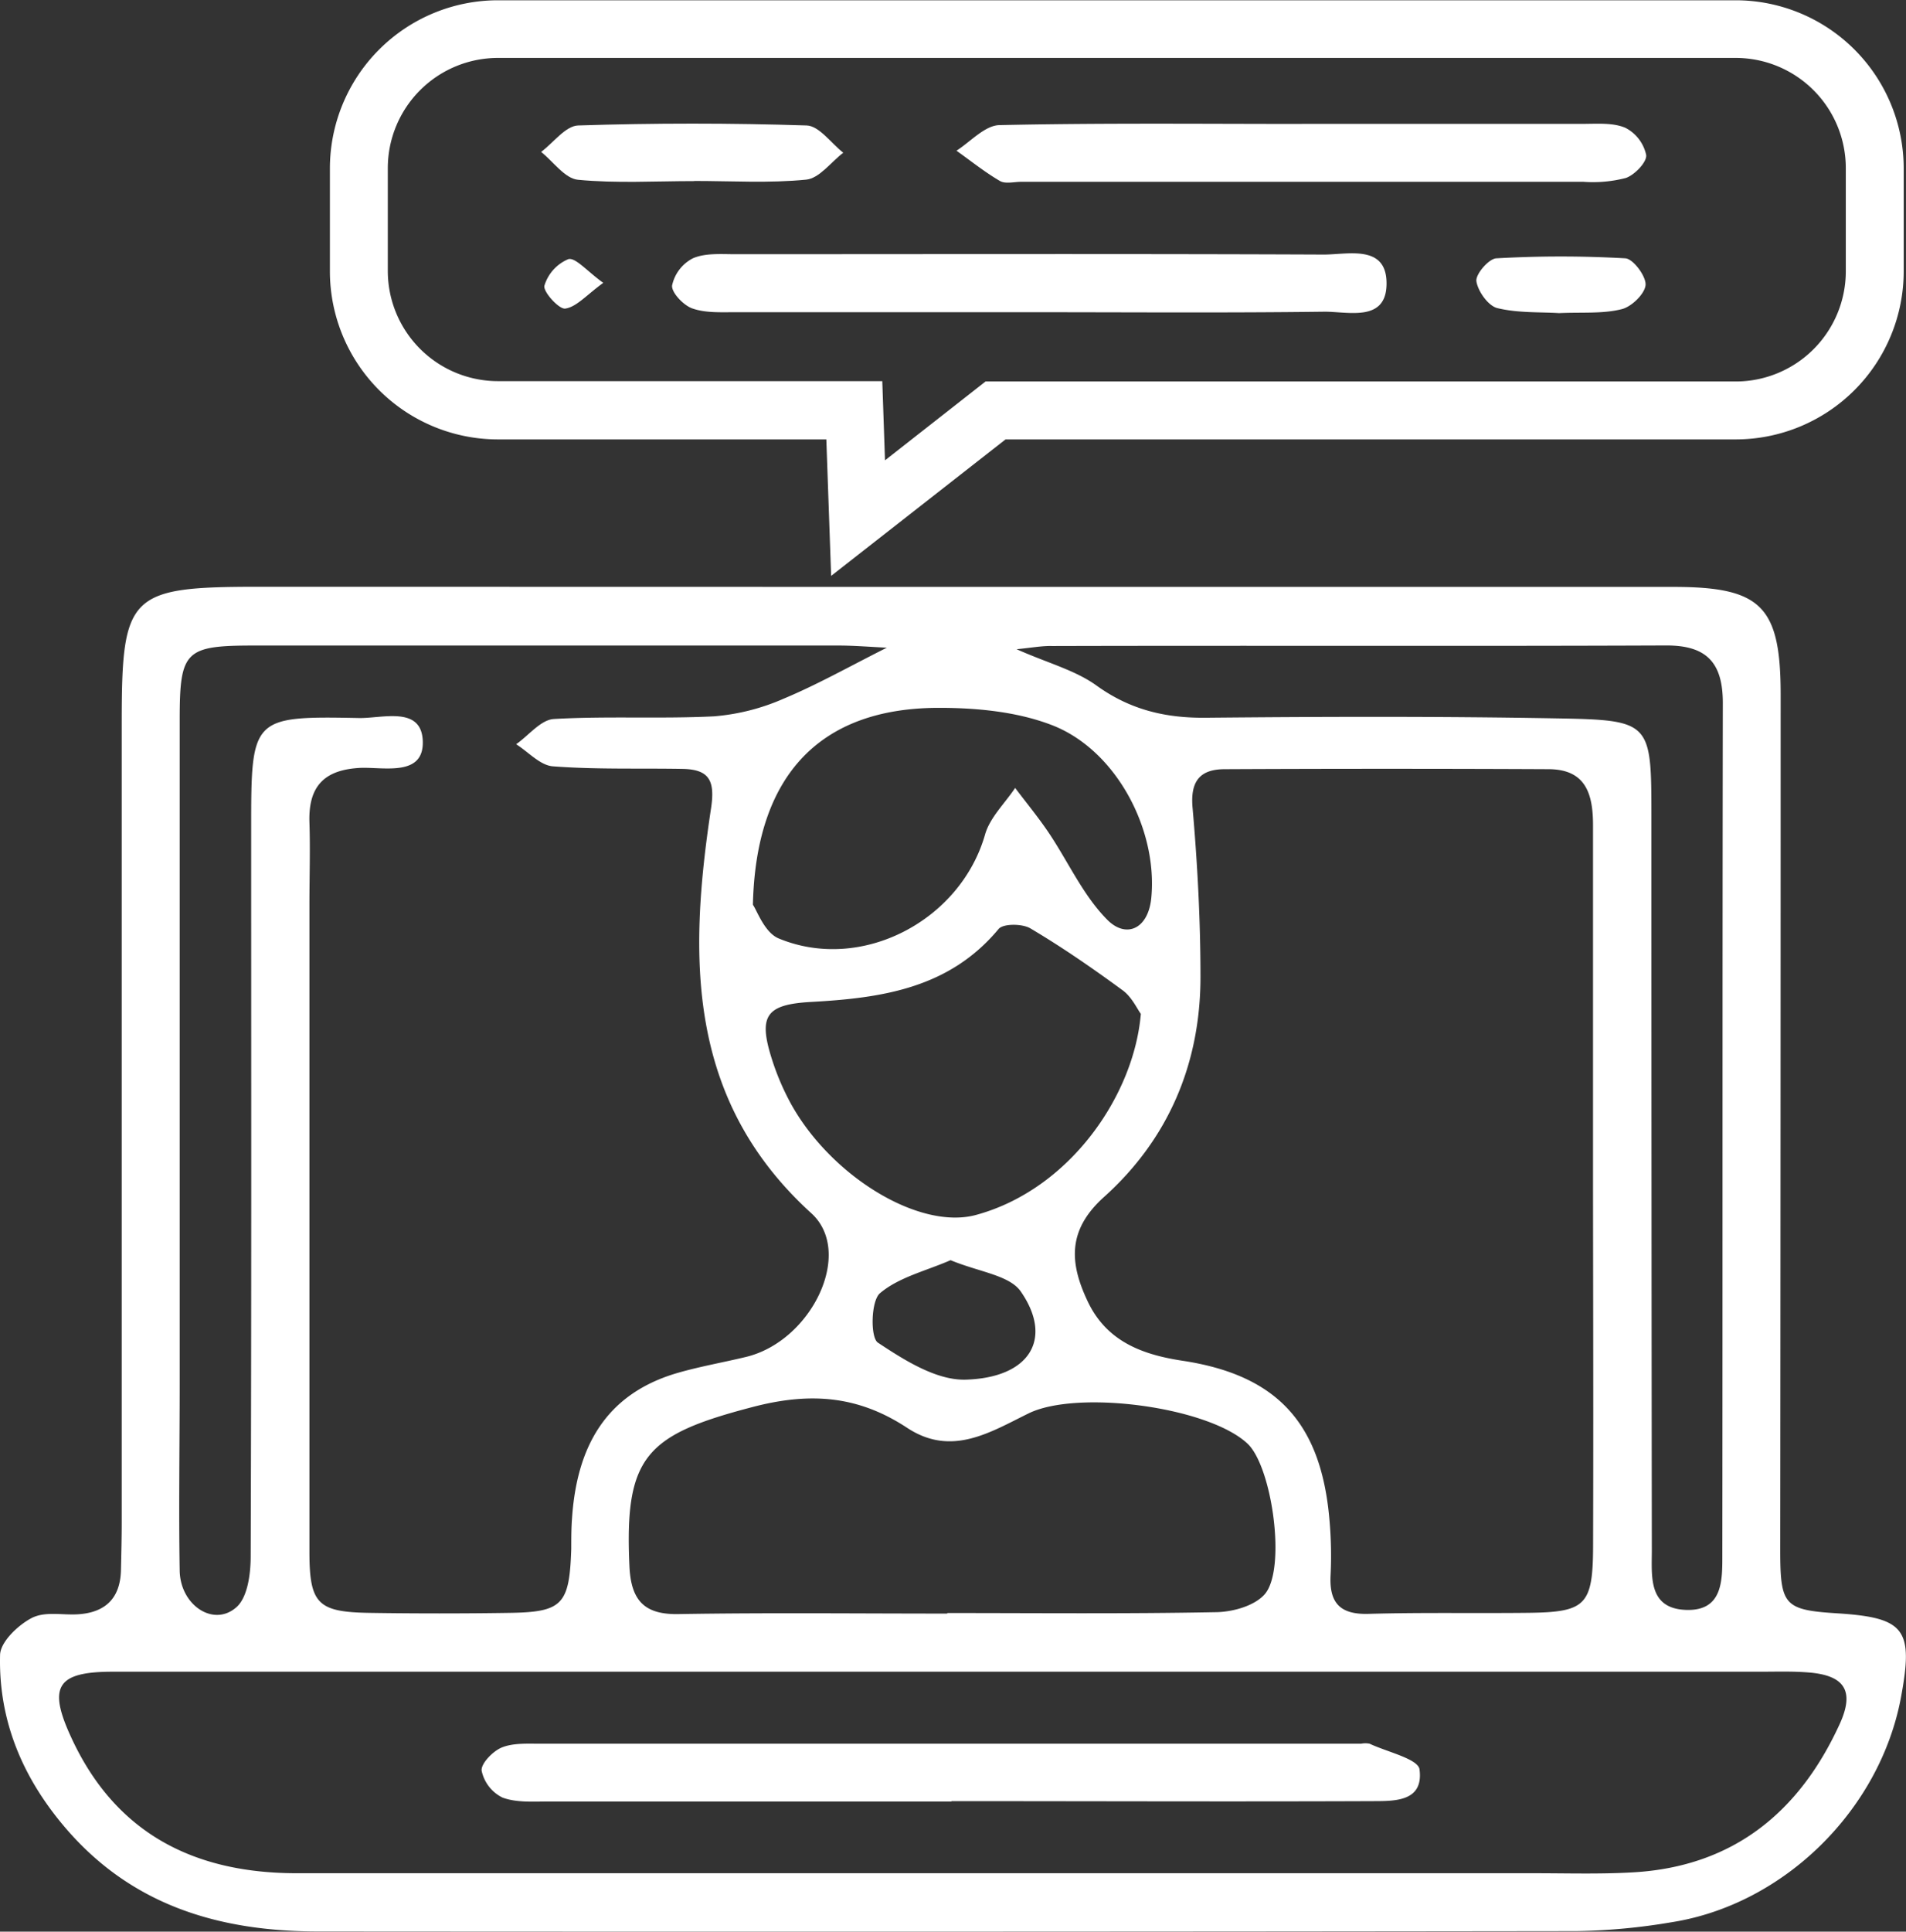 <svg id="Layer_1" data-name="Layer 1" xmlns="http://www.w3.org/2000/svg" viewBox="0 0 273.56 277.12"><rect x="0" y="0" width="273.56" height="277.12" fill="#333333" stroke="none"/><defs><style>.cls-1{fill:#fff;}</style></defs><title>s1w</title><path class="cls-1" d="M143.07,90.16q51.5,0,103,0c12.59,0,15.36,2.79,15.37,15.41q0,61.36-.06,122.73c0,7.94.53,8.63,8.14,9.11,9.77.62,11,2.26,9.2,12-3,16.2-16.82,29.82-33,32.33A88.43,88.43,0,0,1,232.15,283q-90.3.12-180.6.05c-14.24,0-26.92-3.72-36.54-15.15-6-7.13-9.35-15.22-9.13-24.47,0-1.87,2.54-4.29,4.49-5.32s4.45-.41,6.72-.56c3.94-.26,6.05-2.33,6.14-6.35.05-2.28.11-4.56.11-6.85q0-57.31,0-114.63c0-18.56,1-19.58,19.8-19.58Zm-9.92,8.72c-2.48-.12-4.71-.31-7-.31q-41.9,0-83.79,0c-9.93,0-10.69.75-10.7,10.58q0,47.67,0,95.33c0,8.93-.15,17.86,0,26.79.07,5,4.92,8.2,8.19,5.22,1.58-1.45,2-4.79,2-7.28.12-34.89.07-69.78.07-104.68,0-15.63.13-15.86,15.46-15.56,3.34.07,9-1.79,9.17,3.32S61,116,57.63,116.12c-5.21.25-7.51,2.62-7.35,7.79.13,3.94,0,7.89,0,11.84q0,46.41,0,92.84c0,7.52,1.23,8.65,8.72,8.76q9.93.15,19.86,0c7.76-.1,8.74-1.16,9-9.2,0-1.45,0-2.91.11-4.36.67-10,4.62-17.64,14.76-20.75,3.34-1,6.81-1.59,10.21-2.41,9.43-2.27,15.55-15,9.38-20.61-17.94-16.3-17.61-36.85-14.39-58.15.6-4-.34-5.53-4.1-5.6-6.2-.11-12.43.1-18.6-.37-1.83-.13-3.53-2.06-5.28-3.17,1.8-1.26,3.54-3.51,5.41-3.62,7.63-.44,15.31,0,22.95-.38a31,31,0,0,0,10-2.52C123.18,104.18,127.81,101.56,133.15,98.88Zm101.36,77.84c0-17.45,0-34.9,0-52.35,0-4.45-1-8-6.29-8.06q-23.28-.11-46.55,0c-3.56,0-5,1.7-4.63,5.6.7,8,1.13,16.13,1.13,24.2,0,12.47-4.63,23.3-13.84,31.57-5.35,4.8-4.92,9.56-2.34,15,2.69,5.66,7.7,7.6,13.56,8.49,13.6,2.05,19.91,8.94,21.12,22.72a57.49,57.49,0,0,1,.17,8.09c-.2,4,1.42,5.63,5.47,5.51,7.65-.22,15.31-.06,23-.15,8.16-.1,9.18-1.12,9.21-9.55C234.57,210.79,234.53,193.75,234.51,176.72Zm-91.45,69.07q-60.51,0-121,0c-8,0-9.35,2.1-6,9.36C22.41,269,33.74,274.71,48.51,274.7q88.77,0,177.54,0c4.76,0,9.53.15,14.27-.13,14.28-.84,23.8-8.6,29.6-21.29,2.18-4.78.67-7-4.57-7.39-2.27-.18-4.55-.1-6.83-.1Zm-1.23-8.34v-.08c12.81,0,25.61.13,38.41-.12,2.44,0,5.6-.86,7.11-2.53,3.19-3.53,1.12-18.32-2.43-21.65-5.66-5.3-24.42-7.77-31.42-4.34-5.51,2.7-11.05,6.27-17.42,2.08-6.93-4.56-13.76-5.2-22.17-3-15.33,4-18.43,7.05-17.7,22.85.23,5,2.21,7,7.22,6.86C116.23,237.31,129,237.45,141.83,237.45ZM151.78,99.1c4.49,2,8.42,3,11.51,5.24,4.83,3.47,9.89,4.65,15.69,4.59,16.75-.16,33.51-.21,50.27.09,13.62.24,13.63.49,13.64,14.12q0,52.65.06,105.29c0,3.63-.55,8.27,4.85,8.49s5.27-4.32,5.27-8c.05-40.71,0-81.41.07-122.11,0-5.76-2.3-8.27-8.14-8.25-29.37.12-58.74,0-88.12.08C155.47,98.6,154.06,98.87,151.78,99.1Zm17.83,52.31c-.52-.69-1.29-2.41-2.6-3.37-4.29-3.15-8.68-6.18-13.25-8.89-1.16-.69-3.91-.71-4.57.09-7.1,8.53-16.79,9.9-26.89,10.46-6.53.36-7.63,2-5.62,8.28a36.28,36.28,0,0,0,2.68,6.28c5.77,10.46,18.46,18.21,26.59,16C159.34,176.63,168.62,163.18,169.61,151.41Zm-55.68-15.65c.57.78,1.66,4,3.72,4.84,11.91,4.92,26.08-2.59,29.6-14.91.69-2.44,2.84-4.47,4.32-6.69,1.62,2.15,3.34,4.23,4.84,6.46,2.81,4.19,4.93,9,8.43,12.5,2.7,2.67,5.84,1.26,6.27-3.19.95-9.84-5.09-21.28-14.31-24.8-5-1.92-10.82-2.47-16.27-2.46C123.7,107.55,114.36,117,113.93,135.76Zm28.35,51c-3.54,1.54-7.41,2.44-10.11,4.73-1.3,1.1-1.4,6.36-.3,7.09,3.79,2.51,8.39,5.43,12.6,5.31,9.27-.27,12.57-5.92,7.92-12.63C150.76,188.89,146.38,188.45,142.28,186.74Z" transform="translate(-5.87 -5.96)"/><path class="cls-1" d="M142.42,264.41q-28.84,0-57.69,0c-2.26,0-4.69.19-6.73-.56A5.57,5.57,0,0,1,75,260c-.14-1,1.59-2.8,2.87-3.33,1.63-.67,3.64-.55,5.49-.55q58.94,0,117.86,0a3.14,3.14,0,0,1,1.23,0c2.52,1.19,7,2.18,7.16,3.7.61,4.75-3.8,4.52-7,4.54-20.06.08-40.11,0-60.17,0Z" transform="translate(-5.87 -5.96)"/><path class="cls-1" d="M153.58,50.75q-21.11,0-42.21,0c-2.06,0-4.25.12-6.13-.54-1.27-.44-3-2.27-2.91-3.28a5.73,5.73,0,0,1,3-3.92c1.79-.77,4-.58,6.11-.58,28.14,0,56.28-.07,84.43.05,3.41,0,8.82-1.44,9,3.85.2,6-5.52,4.3-9,4.35C181.73,50.86,167.66,50.75,153.58,50.75Z" transform="translate(-5.87 -5.96)"/><path class="cls-1" d="M192.7,23.73c13.44,0,26.89,0,40.33,0,2.06,0,4.31-.2,6.11.56a5.73,5.73,0,0,1,3,3.91c.12,1-1.63,2.84-2.91,3.29a18.78,18.78,0,0,1-6.12.55q-40.34,0-80.67,0c-1,0-2.28.34-3.06-.12-2.18-1.27-4.16-2.87-6.23-4.34,2-1.28,4.07-3.62,6.15-3.67,14.47-.32,28.95-.17,43.43-.17Z" transform="translate(-5.87 -5.96)"/><path class="cls-1" d="M105.52,31.94c-5.57,0-11.18.34-16.7-.19-1.87-.18-3.52-2.58-5.28-4,1.77-1.32,3.5-3.73,5.31-3.79q16.38-.53,32.8,0c1.79.06,3.5,2.54,5.25,3.91-1.77,1.35-3.43,3.67-5.31,3.86-5.31.53-10.71.19-16.07.19Z" transform="translate(-5.87 -5.96)"/><path class="cls-1" d="M229.63,50.88c-2.73-.17-5.91,0-8.86-.72-1.3-.32-2.79-2.42-3-3.86-.13-1,1.77-3.22,2.86-3.28a163.46,163.46,0,0,1,18.52,0c1.12.07,3,2.58,2.9,3.83s-2,3.13-3.45,3.47C235.87,51,232.89,50.73,229.63,50.88Z" transform="translate(-5.87 -5.96)"/><path class="cls-1" d="M92.45,46.54C90,48.33,88.6,50,87,50.23c-.89.13-3.17-2.39-3-3.26a6,6,0,0,1,3.44-3.83C88.45,42.86,90.08,44.82,92.45,46.54Z" transform="translate(-5.87 -5.96)"/><path class="cls-1" d="M125.16,88.58,124.47,69H77.33a24.13,24.13,0,0,1-24.11-24.1V30.06A24.13,24.13,0,0,1,77.33,6H255a24.13,24.13,0,0,1,24.1,24.1V44.85A24.13,24.13,0,0,1,255,69H150.19ZM77.33,14.27a15.82,15.82,0,0,0-15.8,15.79V44.85a15.82,15.82,0,0,0,15.8,15.79H132.5L132.89,72l14.43-11.31H255a15.81,15.81,0,0,0,15.79-15.79V30.06A15.81,15.81,0,0,0,255,14.27Z" transform="translate(-5.87 -5.96)"/></svg>
